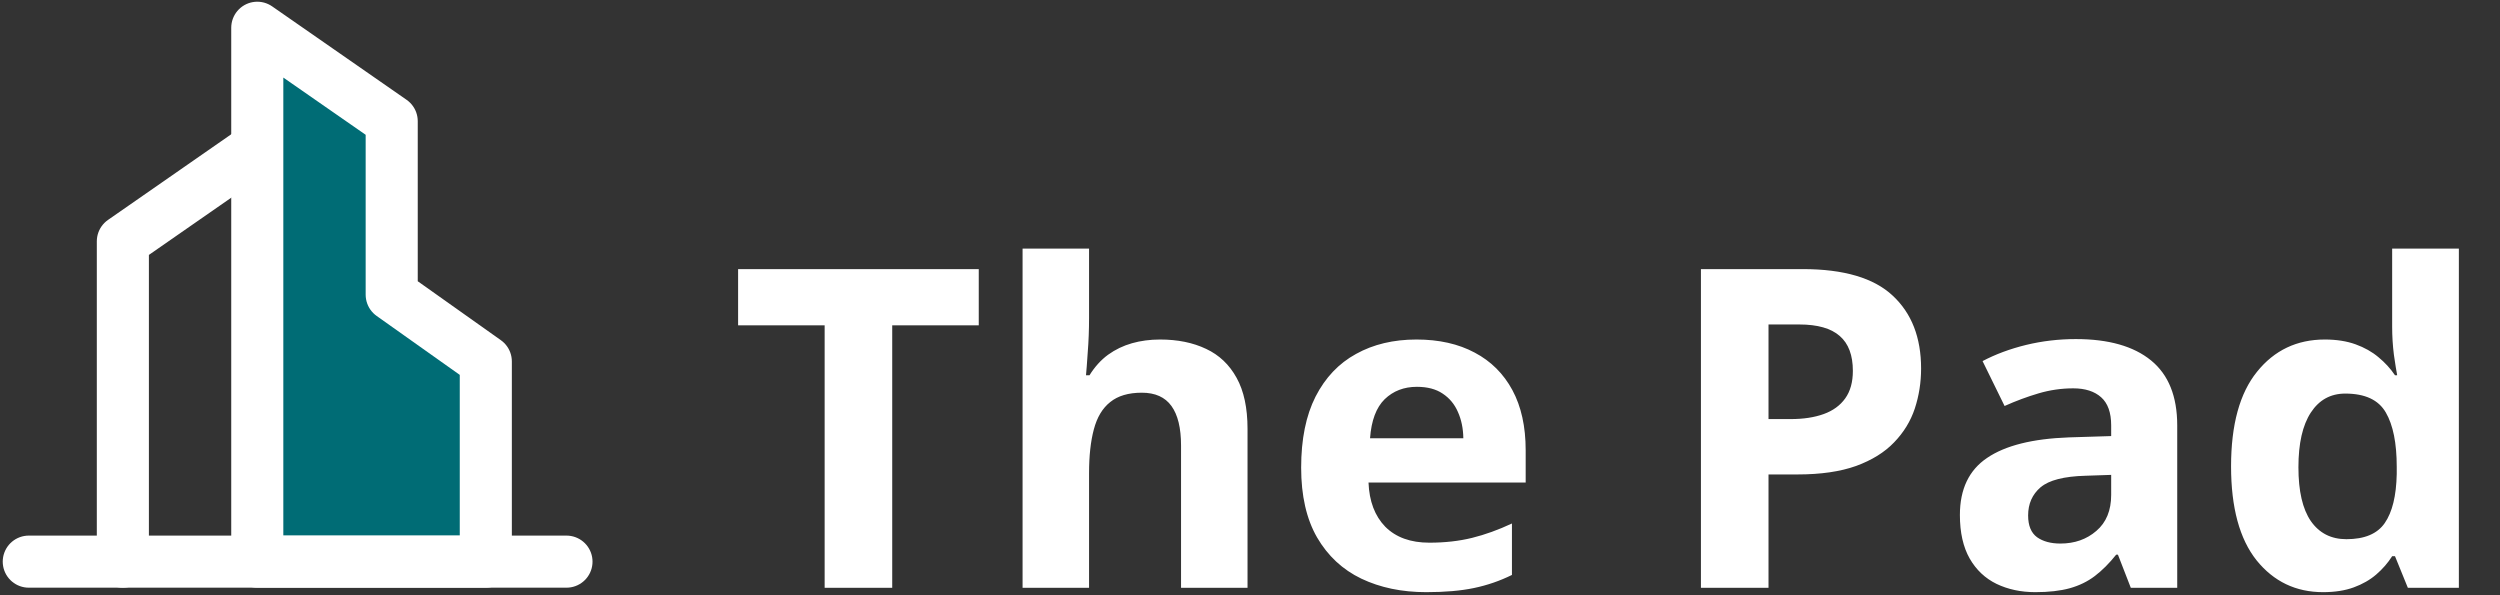 <svg width="336" height="80" viewBox="0 0 336 80" fill="none" xmlns="http://www.w3.org/2000/svg">
<rect x="0" y="0" width="336" height="80" fill="#333333" stroke="none"/>
<g clip-path="url(#clip0_9214_659)">
<path d="M34.579 19.875L16.512 32.432V75.484" stroke="white" stroke-width="7" stroke-linecap="round" stroke-linejoin="round"/>
<path fill-rule="evenodd" clip-rule="evenodd" d="M34.578 3.73L52.645 16.287V39.607L65.292 48.576V75.483H34.578V3.73Z" fill="#006C75" stroke="white" stroke-width="7" stroke-linecap="round" stroke-linejoin="round"/>
<path d="M3.867 75.484H76.135" stroke="white" stroke-width="7" stroke-linecap="round" stroke-linejoin="round"/>
</g>
<path d="M119.914 79H110.832V43.727H99.201V36.168H131.545V43.727H119.914V79ZM146.369 33.414V42.701C146.369 44.322 146.311 45.865 146.193 47.33C146.096 48.795 146.018 49.83 145.959 50.435H146.428C147.131 49.303 147.961 48.385 148.918 47.682C149.895 46.978 150.969 46.461 152.141 46.129C153.312 45.797 154.572 45.631 155.92 45.631C158.283 45.631 160.344 46.051 162.102 46.891C163.859 47.711 165.227 49.01 166.203 50.787C167.18 52.545 167.668 54.83 167.668 57.643V79H158.732V59.869C158.732 57.525 158.303 55.758 157.443 54.566C156.584 53.375 155.256 52.779 153.459 52.779C151.662 52.779 150.246 53.199 149.211 54.039C148.176 54.859 147.443 56.08 147.014 57.701C146.584 59.303 146.369 61.266 146.369 63.59V79H137.434V33.414H146.369ZM190.373 45.631C193.4 45.631 196.008 46.217 198.195 47.389C200.383 48.541 202.072 50.221 203.264 52.428C204.455 54.635 205.051 57.33 205.051 60.514V64.85H183.928C184.025 67.369 184.777 69.352 186.184 70.797C187.609 72.223 189.582 72.936 192.102 72.936C194.191 72.936 196.105 72.721 197.844 72.291C199.582 71.861 201.369 71.217 203.205 70.357V77.272C201.584 78.072 199.885 78.658 198.107 79.029C196.35 79.4 194.211 79.586 191.691 79.586C188.41 79.586 185.5 78.981 182.961 77.769C180.441 76.559 178.459 74.713 177.014 72.232C175.588 69.752 174.875 66.627 174.875 62.857C174.875 59.029 175.52 55.846 176.809 53.307C178.117 50.748 179.934 48.834 182.258 47.565C184.582 46.275 187.287 45.631 190.373 45.631ZM190.432 51.988C188.693 51.988 187.248 52.545 186.096 53.658C184.963 54.772 184.309 56.52 184.133 58.902H196.672C196.652 57.574 196.408 56.393 195.939 55.357C195.49 54.322 194.807 53.502 193.889 52.897C192.99 52.291 191.838 51.988 190.432 51.988ZM242.287 36.168C247.814 36.168 251.848 37.359 254.387 39.742C256.926 42.105 258.195 45.367 258.195 49.527C258.195 51.402 257.912 53.199 257.346 54.918C256.779 56.617 255.852 58.131 254.562 59.459C253.293 60.787 251.594 61.842 249.465 62.623C247.336 63.385 244.709 63.766 241.584 63.766H237.688V79H228.605V36.168H242.287ZM241.818 43.609H237.688V56.324H240.676C242.375 56.324 243.85 56.1 245.1 55.65C246.35 55.201 247.316 54.498 248 53.541C248.684 52.584 249.025 51.353 249.025 49.85C249.025 47.74 248.439 46.178 247.268 45.162C246.096 44.127 244.279 43.609 241.818 43.609ZM278.996 45.572C283.391 45.572 286.76 46.529 289.104 48.443C291.447 50.357 292.619 53.268 292.619 57.174V79H286.379L284.65 74.547H284.416C283.479 75.719 282.521 76.676 281.545 77.418C280.568 78.16 279.445 78.707 278.176 79.059C276.906 79.41 275.363 79.586 273.547 79.586C271.613 79.586 269.875 79.215 268.332 78.473C266.809 77.731 265.607 76.598 264.729 75.074C263.85 73.531 263.41 71.578 263.41 69.215C263.41 65.738 264.631 63.18 267.072 61.539C269.514 59.879 273.176 58.961 278.059 58.785L283.742 58.609V57.174C283.742 55.455 283.293 54.195 282.395 53.395C281.496 52.594 280.246 52.193 278.645 52.193C277.062 52.193 275.51 52.418 273.986 52.867C272.463 53.316 270.939 53.883 269.416 54.566L266.457 48.531C268.195 47.613 270.139 46.891 272.287 46.363C274.455 45.836 276.691 45.572 278.996 45.572ZM283.742 63.824L280.285 63.941C277.395 64.019 275.383 64.537 274.25 65.494C273.137 66.451 272.58 67.711 272.58 69.273C272.58 70.641 272.98 71.617 273.781 72.203C274.582 72.769 275.627 73.053 276.916 73.053C278.83 73.053 280.441 72.486 281.75 71.353C283.078 70.221 283.742 68.609 283.742 66.519V63.824ZM312.219 79.586C308.566 79.586 305.588 78.16 303.283 75.309C300.998 72.438 299.855 68.228 299.855 62.682C299.855 57.076 301.018 52.838 303.342 49.967C305.666 47.076 308.703 45.631 312.453 45.631C314.016 45.631 315.393 45.846 316.584 46.275C317.775 46.705 318.801 47.281 319.66 48.004C320.539 48.727 321.281 49.537 321.887 50.435H322.18C322.062 49.81 321.916 48.893 321.74 47.682C321.584 46.451 321.506 45.191 321.506 43.902V33.414H330.471V79H323.615L321.887 74.752H321.506C320.939 75.65 320.227 76.471 319.367 77.213C318.527 77.936 317.521 78.512 316.35 78.941C315.178 79.371 313.801 79.586 312.219 79.586ZM315.354 72.467C317.795 72.467 319.514 71.744 320.51 70.299C321.525 68.834 322.062 66.637 322.121 63.707V62.74C322.121 59.557 321.633 57.125 320.656 55.445C319.68 53.746 317.863 52.897 315.207 52.897C313.234 52.897 311.691 53.746 310.578 55.445C309.465 57.145 308.908 59.596 308.908 62.799C308.908 66.002 309.465 68.414 310.578 70.035C311.711 71.656 313.303 72.467 315.354 72.467Z" fill="white"/>
<defs>
<clipPath id="clip0_9214_659">
<rect width="80" height="79" fill="white"/>
</clipPath>
</defs>
</svg>
